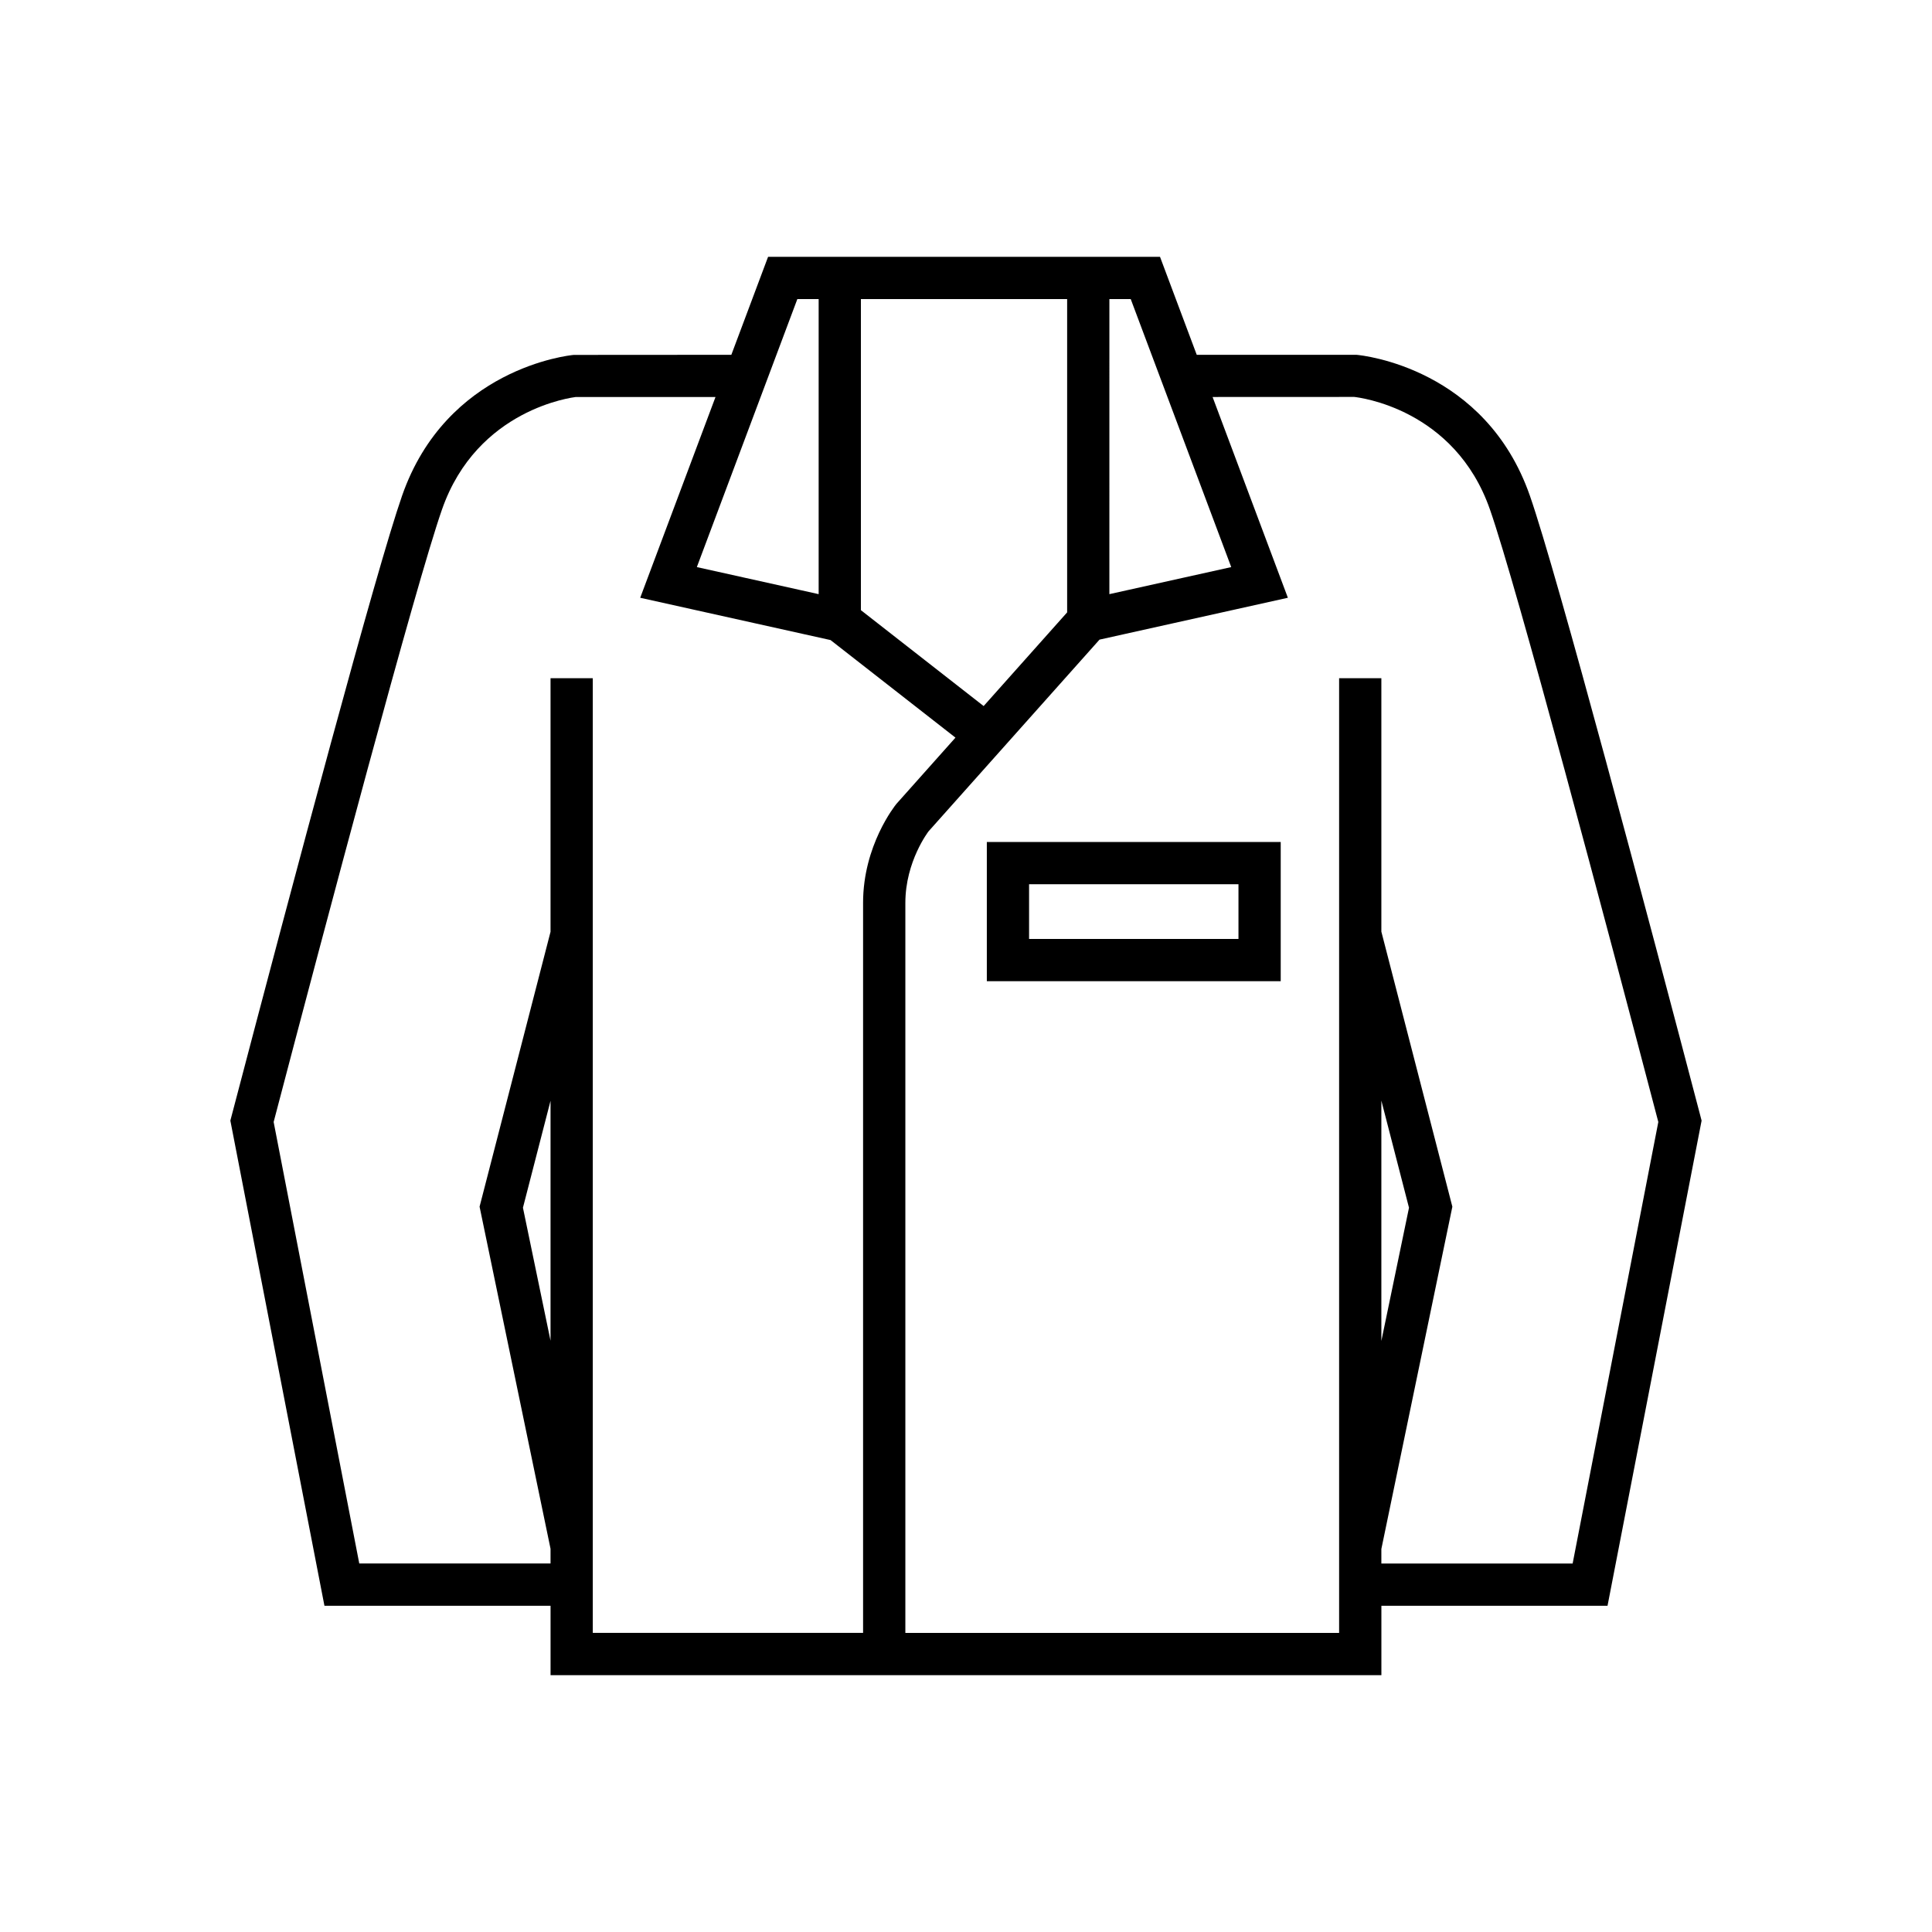<?xml version="1.0" encoding="UTF-8"?>
<!-- Uploaded to: ICON Repo, www.svgrepo.com, Generator: ICON Repo Mixer Tools -->
<svg fill="#000000" width="800px" height="800px" version="1.1" viewBox="144 144 512 512" xmlns="http://www.w3.org/2000/svg">
 <g>
  <path d="m594.62 439.74c-13.766-52.48-37.938-143.61-45.188-164.38-11.766-33.73-44.117-37.184-46.012-37.336h-42.273l-9.73-25.957h-103.87l-9.734 25.961-41.77 0.027c-1.367 0.121-33.719 3.574-45.484 37.305-6.844 19.602-28.352 100.21-45.188 164.38l-0.324 1.234 24.934 128.57h59.922v18.391h220.18v-18.391h59.93l24.93-128.57zm-156.62-216.48h5.656l26.633 71.023-32.293 7.172zm-65.852 0h54.656v83.027l-22.129 24.824-32.527-25.41zm-16.844 0h5.648v78.195l-32.281-7.172zm-65.406 276.05-7.312-35.254 7.312-28.34zm82.828-116.04v193.46l-71.633 0.004v-253h-11.195v67.195l-18.805 72.848 18.805 90.664v3.898h-50.688l-22.691-117c13.793-52.559 37.578-142.18 44.609-162.3 9.348-26.82 34.91-29.738 35.441-29.828h37.047l-19.953 53.203 50.441 11.211 33.105 25.855-15.656 17.566c-0.363 0.449-8.828 10.988-8.828 26.219zm188.04 175.08h-50.691v-3.848l18.816-90.715-18.816-72.895v-67.152h-11.195v253h-114.95v-193.47c0-11.031 6.156-18.949 6.141-18.949l45.312-50.812 49.918-11.094-19.953-53.207 37.523-0.016c1.082 0.109 26.645 3.027 35.992 29.859 7.074 20.25 30.832 109.79 44.609 162.29zm-50.691-58.98v-63.691l7.324 28.383z"/>
  <path d="m405.52 404.03h77.883v-36.891l-77.883 0.004zm11.195-25.691h55.492v14.496h-55.492z"/>
 </g>
</svg>